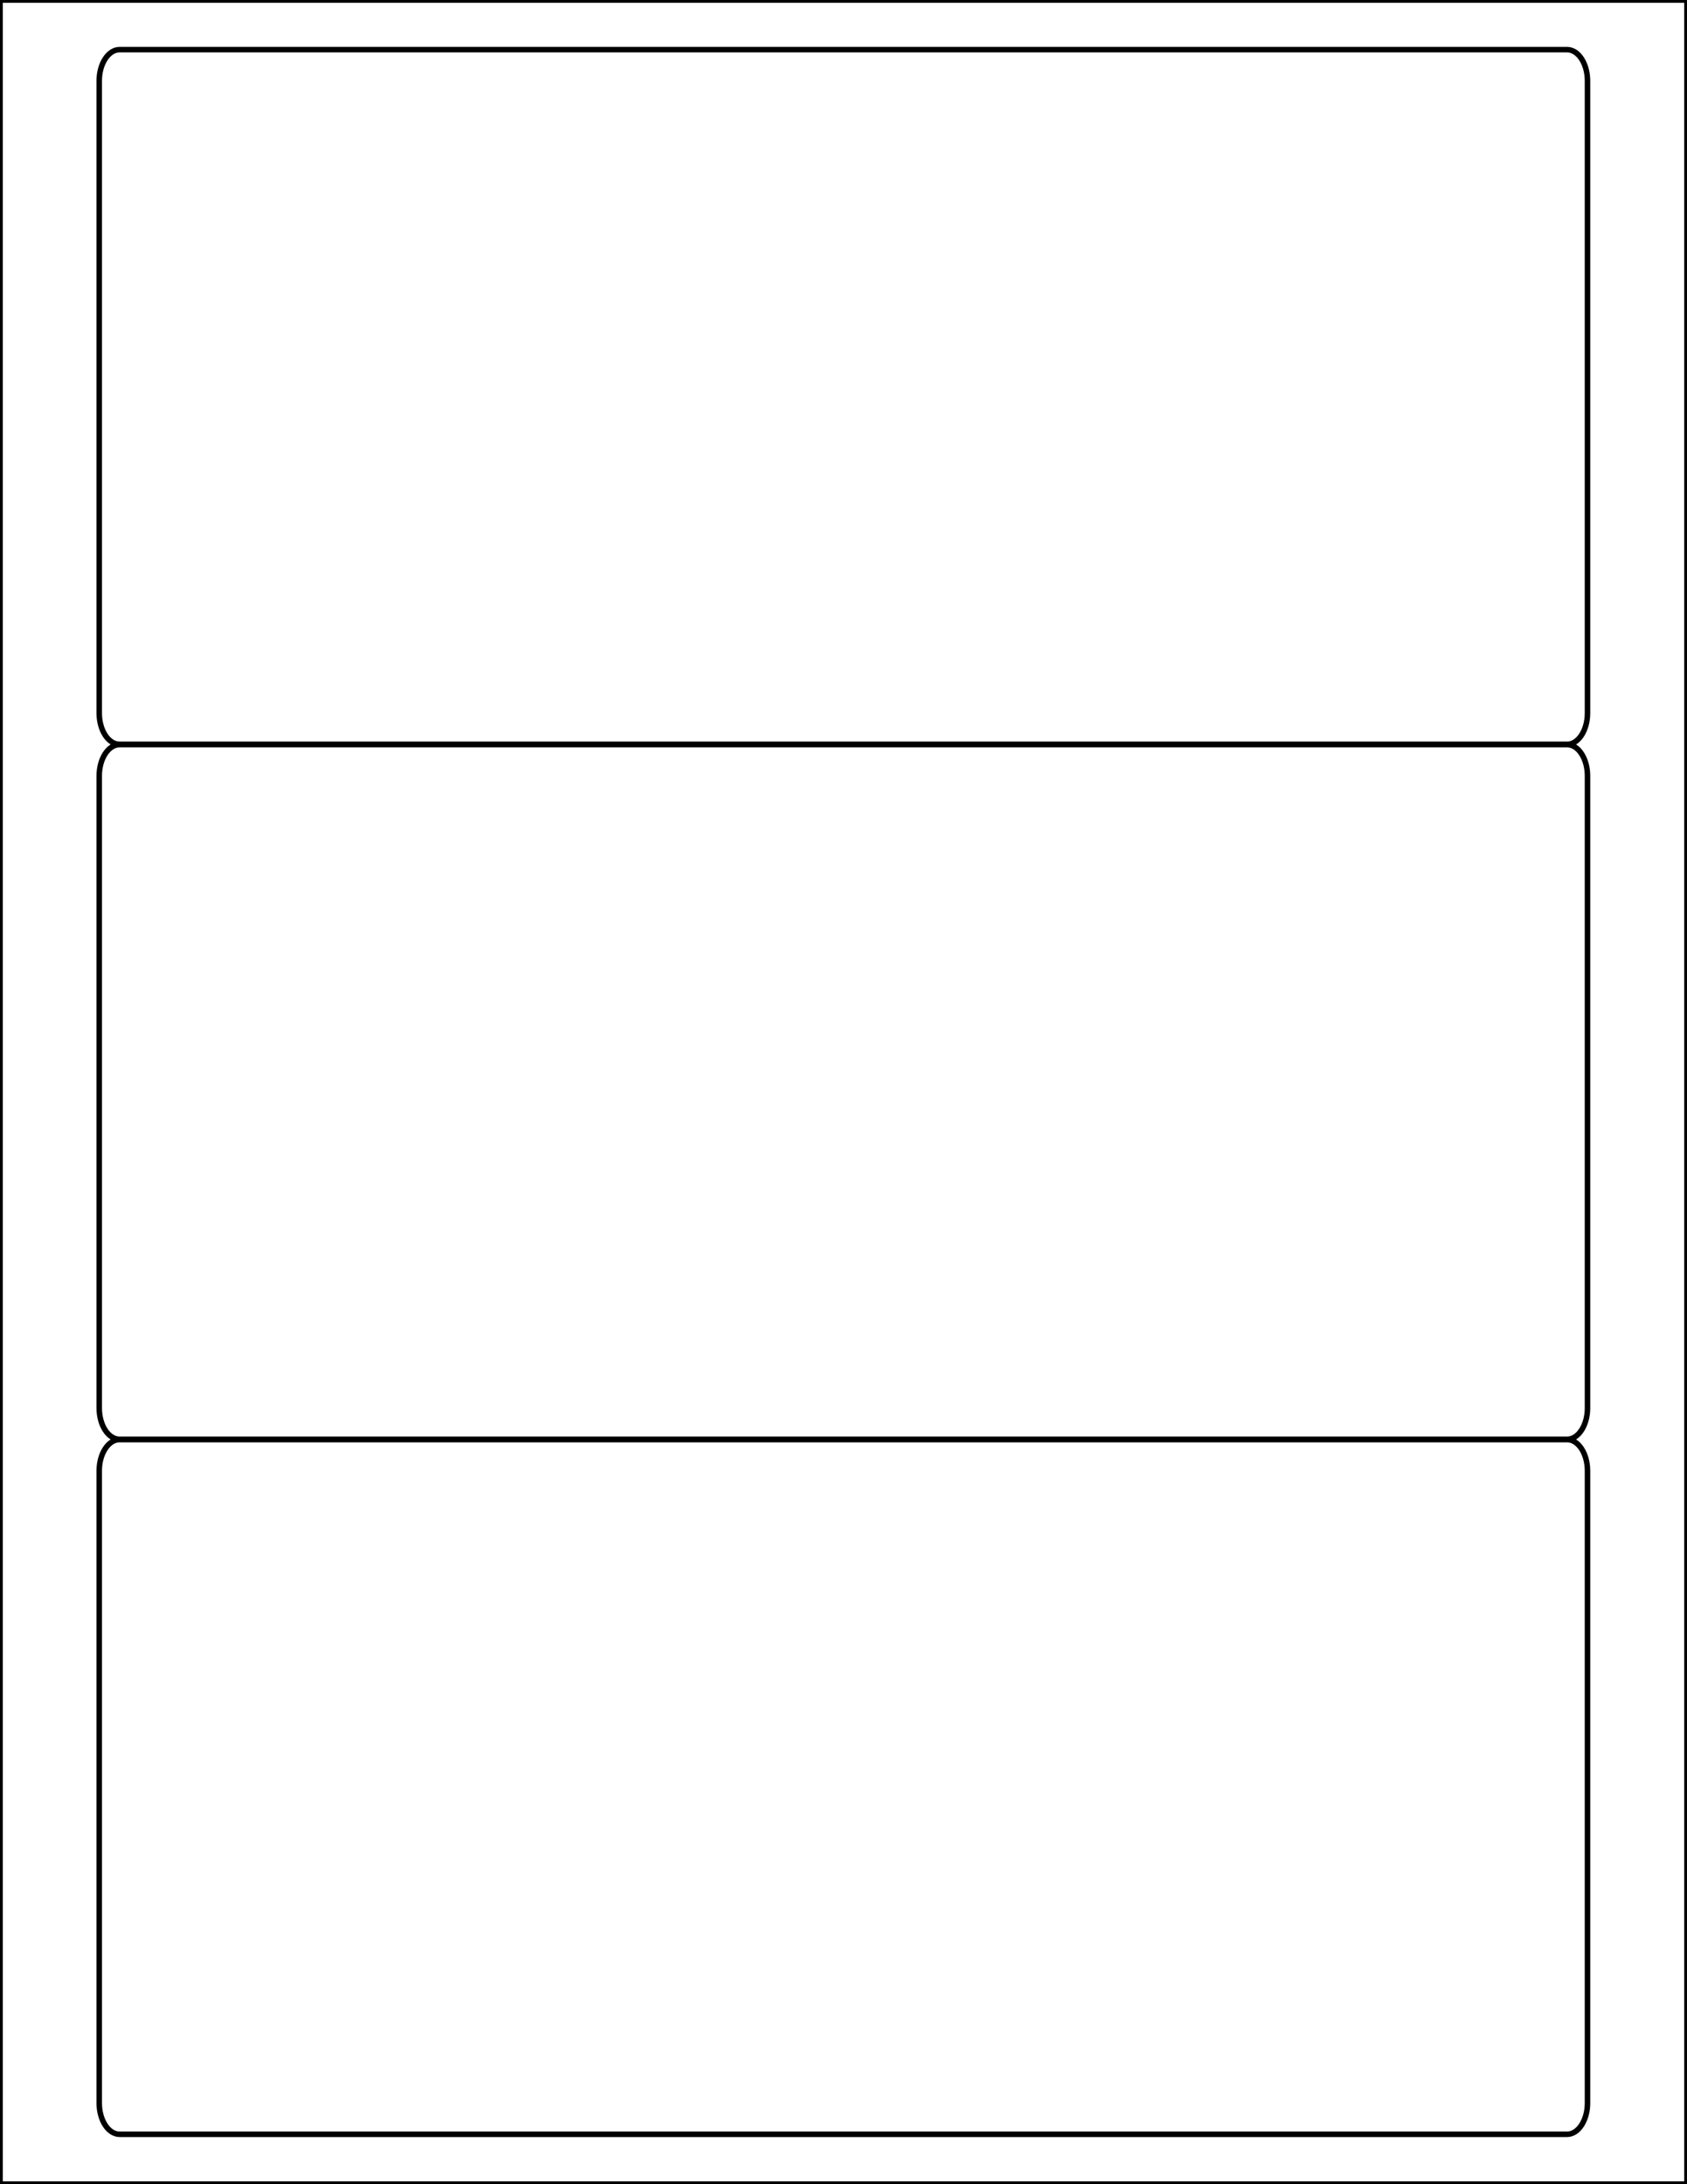 <?xml version="1.0" encoding="utf-8"?>
<!-- Generator: Adobe Illustrator 20.1.0, SVG Export Plug-In . SVG Version: 6.00 Build 0)  -->
<svg version="1.1" id="Layer_1" xmlns="http://www.w3.org/2000/svg" xmlns:xlink="http://www.w3.org/1999/xlink" x="0px" y="0px"
	 viewBox="0 0 612 792" style="enable-background:new 0 0 612 792;" xml:space="preserve">
<style type="text/css">
	.st0{fill-rule:evenodd;clip-rule:evenodd;fill:none;stroke:#000000;stroke-width:2;stroke-miterlimit:2.613;}
</style>
<path class="st0" d="M43.4,18h525.1c4.1,0,7.4,5.1,7.4,11.3v229.3c0,6.2-3.3,11.3-7.4,11.3H43.4c-4.1,0-7.4-5.1-7.4-11.3V29.3
	C36,23.1,39.3,18,43.4,18z"/>
<path class="st0" d="M43.4,270h525.1c4.1,0,7.4,5.1,7.4,11.3v229.3c0,6.2-3.3,11.3-7.4,11.3H43.4c-4.1,0-7.4-5.1-7.4-11.3V281.3
	C36,275.1,39.3,270,43.4,270z"/>
<path class="st0" d="M43.4,522h525.1c4.1,0,7.4,5.1,7.4,11.3v229.3c0,6.2-3.3,11.3-7.4,11.3H43.4c-4.1,0-7.4-5.1-7.4-11.3V533.3
	C36,527.1,39.3,522,43.4,522z"/>
<rect x="0" y="0" class="st0" width="612" height="792"/>
<rect y="0" class="st0" width="612" height="792"/>
</svg>
